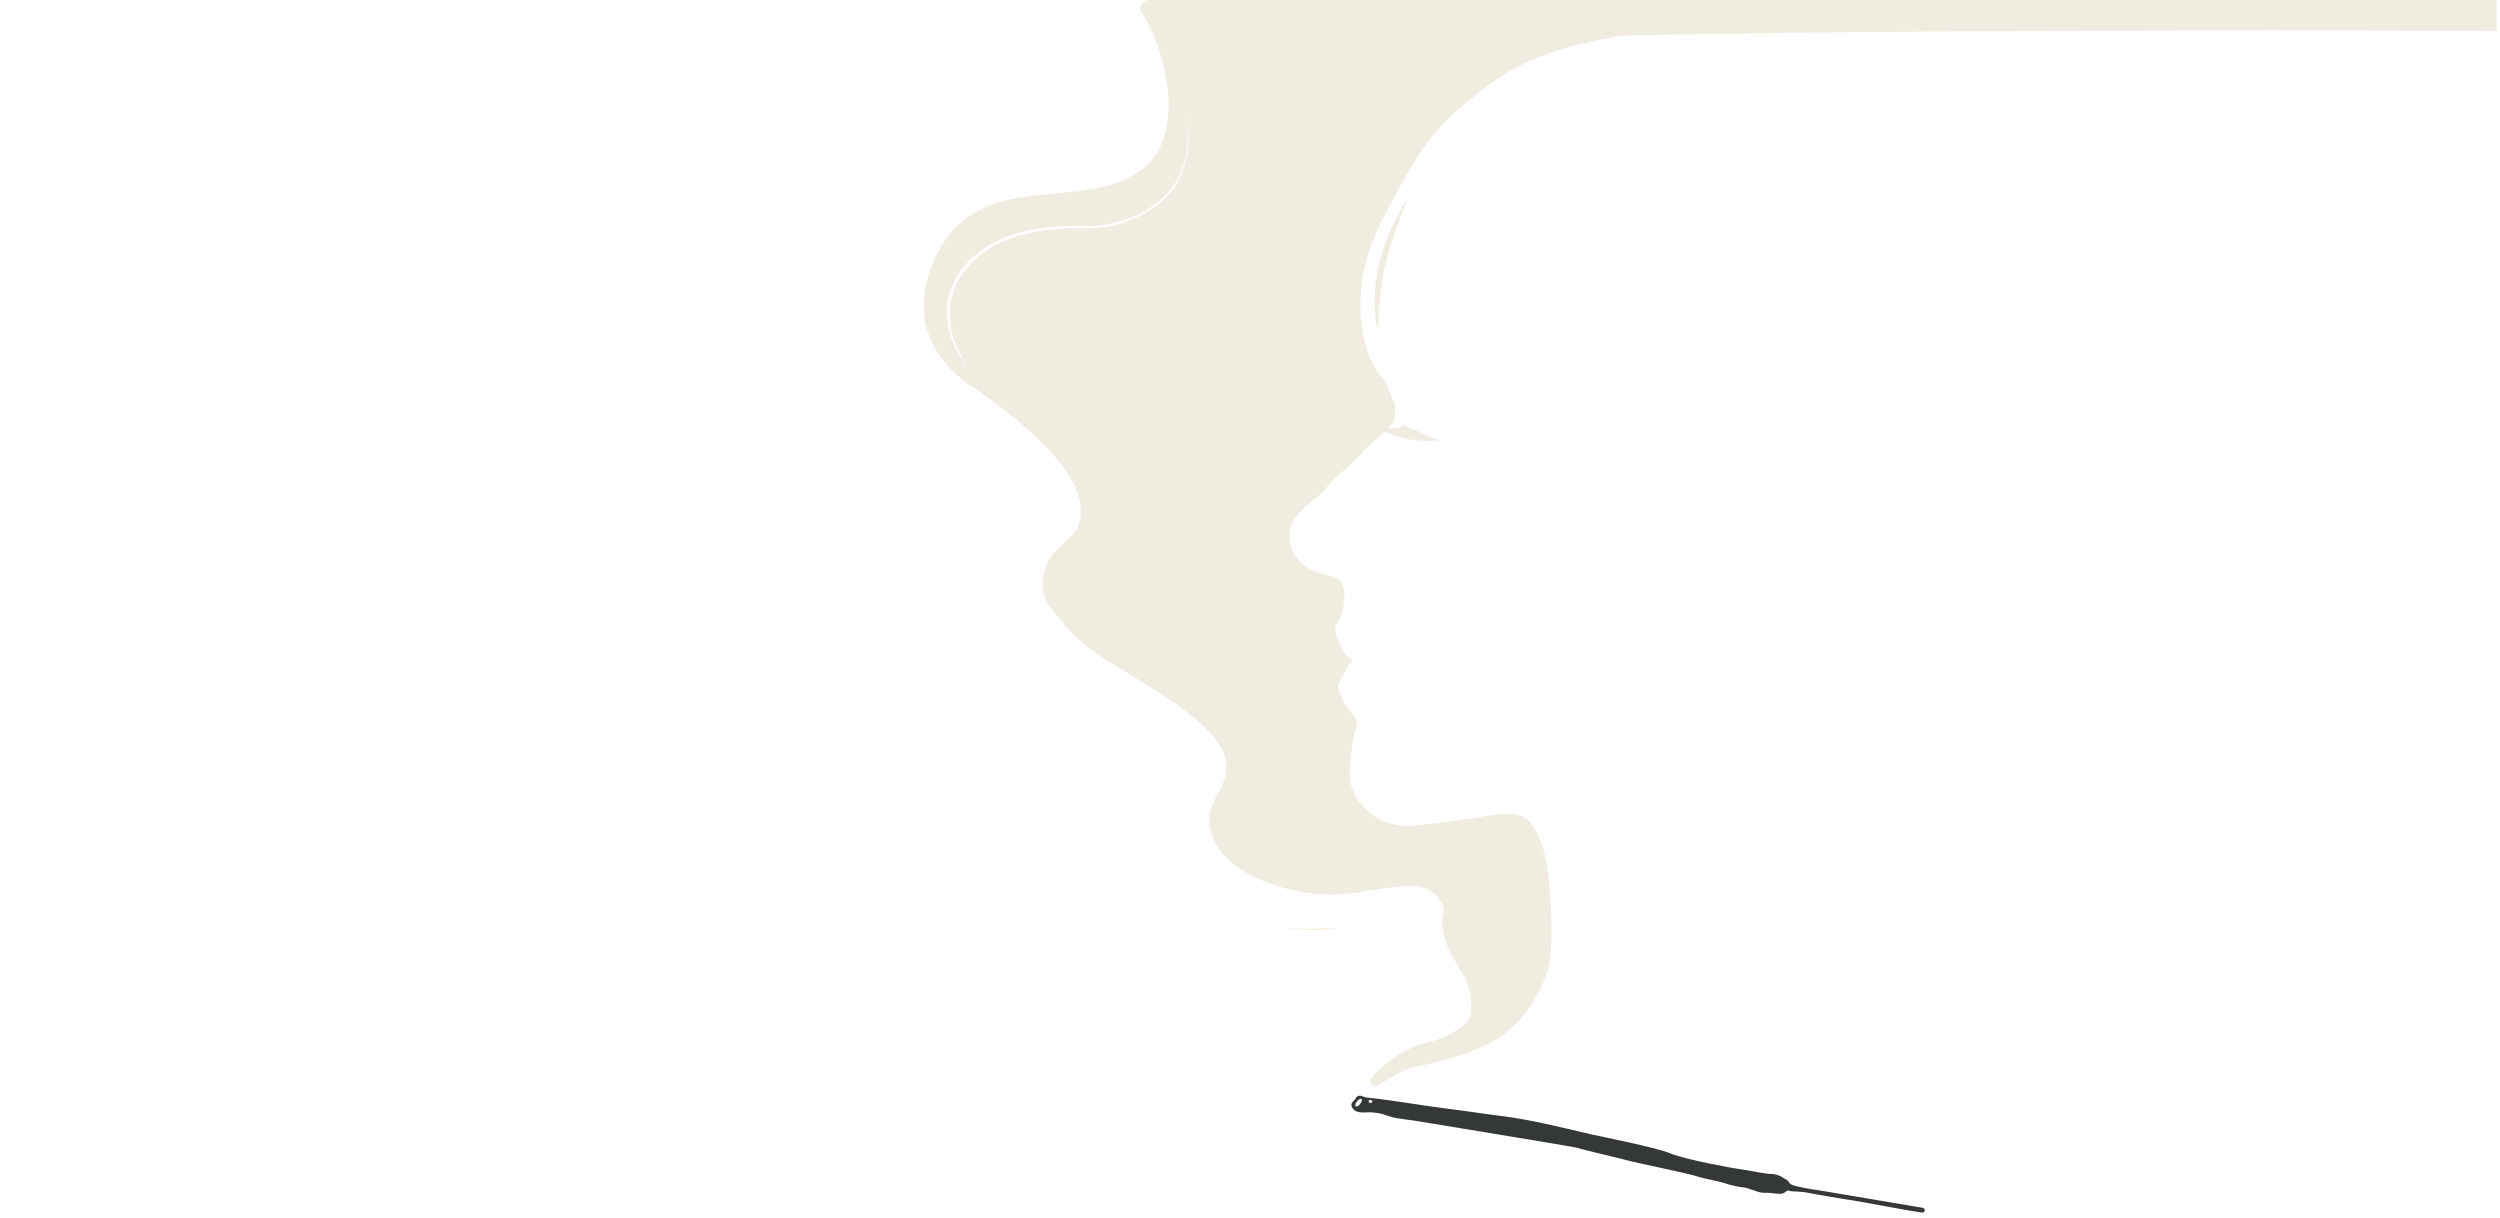 <?xml version="1.0" encoding="UTF-8"?>
<!-- Generated by Pixelmator Pro 3.7 -->
<svg width="1369" height="667" viewBox="0 0 1369 667" xmlns="http://www.w3.org/2000/svg">
    <path id="Path" fill="#ffe4c7" stroke="none" d="M 726.8 508.5 C 726.6 508.5 726.3 508.5 726.1 508.5 C 726.5 508.5 727.2 508.5 727.9 508.4 C 724.3 508.6 720.2 508.7 716.2 508.7 C 712.2 508.7 708.4 508.6 705.3 508.4 C 704.2 508.4 703.2 508.2 702.4 508.2 C 701.6 508.2 701.1 508.1 701 508.1 C 700.8 508.1 702.4 508.3 704.6 508.5 C 705.1 508.5 705.6 508.5 706 508.6 C 709.1 508.9 713 509 717.2 509.1 C 716.4 509.1 715.5 509.1 714.7 509.1 C 715.9 509.1 717.1 509.1 718.5 509.1 C 718.4 509.1 718.2 509.1 718 509.1 C 720.1 509.1 722.6 509.1 724.9 508.9 C 727.2 508.8 729.4 508.6 730.8 508.5 C 732.3 508.4 732.7 508.3 732.3 508.3 C 731.9 508.3 730.6 508.4 728.5 508.5 L 726.6 508.5 C 726.6 508.5 726.6 508.5 726.6 508.5 Z"/>
    <path id="path1" fill="#ffe4c7" stroke="none" d="M 719 508.6 C 721.5 508.6 723.9 508.6 726.3 508.4 L 726.8 508.4 C 726.8 508.4 726.6 508.4 726.6 508.4 L 726.6 508.4 C 724.3 508.6 720.6 508.7 717.2 508.7 L 716 508.7 C 715.4 508.7 715 508.7 714.9 508.7 C 714.6 508.7 715.7 508.7 717.3 508.7 L 719.1 508.7 C 721.3 508.7 724.2 508.6 726.9 508.4 C 729.5 508.2 731.9 508 733.2 507.9 C 733.8 507.9 733.2 507.9 733.2 507.9 C 733.4 507.9 731.7 508 729.4 508.2 C 727.2 508.4 725.2 508.5 725.1 508.5 C 724.7 508.5 724.3 508.5 723.9 508.5 C 724.2 508.5 724.5 508.5 724.8 508.5 C 724.2 508.5 722.1 508.6 720.6 508.7 C 719.8 508.7 719.1 508.7 718.3 508.7 L 719.6 508.7 C 719.6 508.7 720.8 508.7 720.8 508.7 L 720.6 508.7 C 722.9 508.7 725 508.5 727.5 508.4 C 728.5 508.4 729.6 508.3 730.6 508.2 C 731.4 508.2 731.4 508.2 730.4 508.2 L 729 508.2 C 729.2 508.2 729.4 508.2 729.6 508.2 C 726.4 508.4 723.1 508.5 719.9 508.6 C 719.4 508.6 718.8 508.6 718.5 508.6 C 718.3 508.6 718.5 508.6 719 508.6 L 719 508.6 Z"/>
    <path id="path2" fill="#ffe4c7" stroke="none" d="M 730.2 508.1 C 730.7 508.1 731.2 508.1 731.9 508 C 732.1 508 732.2 508 732.2 508 C 731.9 508 731.6 508 731.2 508 C 730.5 508 730.1 508 730.2 508 L 730.2 508 Z"/>
    <path id="path3" fill="#ffe4c7" stroke="none" d="M 732.3 507.9 C 732.6 507.9 732.7 507.9 732.7 507.9 C 732.7 507.9 732.5 507.9 732.4 507.9 C 732.4 507.9 732.4 507.9 732.4 507.9 L 732.4 507.9 C 732.4 507.9 732.4 507.9 732.4 507.9 Z"/>
    <path id="path4" fill="#ffe4c7" stroke="none" d="M 642.5 434.2 C 642.5 433 642.5 431.8 642.5 430.5 C 642.5 429.9 642.4 429.3 642.3 428.7 C 642.3 428.1 642.2 427.5 642.1 426.9 C 641.9 425.7 641.6 424.5 641.3 423.4 L 640.7 421.7 C 640.5 421.1 640.2 420.6 640 420 C 638 415.6 634.8 411.8 630.7 409.1 C 630.4 408.9 630.2 408.8 630.2 408.8 C 630.2 408.8 630.4 408.9 630.7 409.1 C 634.8 411.8 638 415.6 640 419.9 C 641 422.1 641.7 424.4 642.1 426.8 C 642.3 428 642.4 429.2 642.5 430.4 L 642.5 432.2 C 642.5 432.8 642.5 433.4 642.5 434 C 642.5 434.3 642.5 434.6 642.5 434.6 C 642.5 434.6 642.5 434.4 642.5 434.1 L 642.5 434.1 Z"/>
    <path id="path5" fill="#ffe4c7" stroke="none" d="M 591 414.4 C 591.2 414.2 591.1 414.2 591 414.4 C 591 414.4 590.8 414.6 590.7 414.7 C 590.7 414.8 590.5 414.9 590.4 415 C 590.3 415.2 590.3 415.2 590.4 415 C 590.4 415 590.6 414.8 590.7 414.7 C 590.8 414.6 590.9 414.5 591 414.4 L 591 414.4 Z"/>
    <path id="path6" fill="#e75f36" stroke="none" d="M 529.7 200.6 C 530 201.1 530.3 201.5 530.8 202.1 C 530.9 202.2 531 202.3 531 202.4 C 530.8 202.2 530.6 201.9 530.3 201.5 C 529.8 200.9 529.6 200.6 529.6 200.6 Z"/>
    <path id="path7" fill="#e75f36" stroke="none" d="M 531 202.4 C 531.2 202.6 531.3 202.8 531.3 202.8 C 531.3 202.8 531.2 202.6 531.1 202.6 C 531.1 202.6 531.1 202.6 531.1 202.6 L 531.1 202.6 C 531.1 202.6 531.1 202.6 531.1 202.6 Z"/>
    <path id="path8" fill="#e75f36" stroke="none" d="M 650.6 64 C 650.6 64.2 650.6 64.2 650.6 64 C 650.6 63.8 650.6 63.4 650.5 63.1 C 650.5 62.9 650.5 62.9 650.5 63.1 C 650.5 63.4 650.5 63.7 650.6 64 L 650.6 64 Z"/>
    <path id="path9" fill="#f0ece0" stroke="none" d="M 522.4 186.8 C 522.4 186.8 522.4 186.7 522.4 186.6 L 522.4 186.6 C 522.4 186.6 522.4 186.7 522.4 186.8 Z"/>
    <path id="path10" fill="#f0ece0" stroke="none" d="M 526.5 194.6 L 525.7 193.4 L 526.6 194.8 L 526.5 194.6 Z"/>
    <path id="path11" fill="#f0ece0" stroke="none" d="M 519.2 170.4 C 519.2 171 519.2 171.6 519.2 172.1 C 519.2 171.5 519.2 170.9 519.2 170.4 Z"/>
    <path id="path12" fill="#f0ece0" stroke="none" d="M 519.7 164.2 C 519.7 163.7 519.9 163.3 520 162.8 C 519.9 163.3 519.8 163.7 519.7 164.2 Z"/>
    <path id="path13" fill="#f0ece0" stroke="none" d="M 519.2 170.1 C 519.2 168.8 519.4 167.4 519.6 166.1 C 519.6 166.3 519.6 166.1 519.6 166 C 519.4 167.4 519.3 168.7 519.2 170.1 Z"/>
    <path id="path14" fill="#f0ece0" stroke="none" d="M 649.3 88.6 C 649.3 89 649.1 89.3 649 89.7 C 649.1 89.3 649.2 89 649.3 88.6 Z"/>
    <path id="path15" fill="#f0ece0" stroke="none" d="M 644 100.9 C 644.3 100.5 644.5 100.1 644.8 99.7 C 645 99.3 645.3 98.9 645.5 98.4 C 646 97.4 646.5 96.4 647 95.4 C 647.5 94.4 647.8 93.3 648.2 92.2 C 648.4 91.7 648.5 91.2 648.7 90.7 C 648.7 90.7 648.7 90.6 648.7 90.5 C 649 89.5 649.3 88.6 649.5 87.6 C 649.5 87.4 649.5 87.3 649.6 87.1 C 649.7 86.6 649.8 86.1 649.9 85.7 C 650.4 83.5 650.7 81.2 650.9 79 C 651.1 76.7 651.2 74.5 651.1 72.2 C 651.1 72 651.1 71.9 651.1 71.7 C 651.2 76.2 650.9 80.7 650 85.1 C 649.4 88.2 648.5 91.3 647.4 94.2 C 646.3 97.1 644.7 99.9 642.8 102.5 C 643.1 102.2 643.3 101.9 643.5 101.6 C 643.7 101.3 643.8 101.2 643.9 101 Z"/>
    <path id="path16" fill="#f0ece0" stroke="none" d="M 651 68.4 C 651 68.6 651 68.7 651 68.9 C 651 68.7 651 68.5 651 68.4 Z"/>
    <path id="path17" fill="#f0ece0" stroke="none" d="M 650.1 85.2 C 650.1 85.5 650 85.8 649.9 86.2 C 649.9 85.9 650 85.6 650.1 85.2 Z"/>
    <path id="path18" fill="#f0ece0" stroke="none" d="M 519.7 177.6 C 519.6 177.1 519.6 176.6 519.5 176.1 C 519.5 175.6 519.4 175.1 519.3 174.5 C 519.3 173.8 519.3 173.2 519.2 172.5 C 519.2 172.8 519.2 173 519.2 173.3 C 519.3 176 519.8 178.9 520.4 181.4 L 520.4 181.4 C 520.2 180.7 520.1 180 520 179.4 C 519.9 178.8 519.8 178.2 519.7 177.6 Z"/>
    <path id="path19" fill="#f0ece0" stroke="none" d="M 634.5 110.7 C 634 111.1 633.5 111.5 632.9 111.9 C 633.4 111.5 633.9 111.1 634.5 110.7 Z"/>
    <path id="path20" fill="#f0ece0" stroke="none" d="M 629.2 0 C 626.7 0 624.6 2 624.6 4.6 C 624.6 7.2 624.9 6.4 625.4 7.2 C 636.4 23 650.8 70.9 627.1 91.2 C 595.2 118.6 537.8 89.9 513.1 139.1 C 488.8 187.6 532.9 211.9 532.9 211.9 C 569.9 237.8 588 258.6 591.1 273.5 C 595.7 296 578.8 294.3 572.9 309.8 C 570.5 316.2 570 322.7 572.9 329.1 C 574.4 332.5 586.6 346.6 589.9 349.6 C 608.7 367.1 666 391.1 671.1 415.8 C 674.8 433.4 656.1 438.4 664.3 458.9 C 672.9 480.7 708.8 490.3 730 489.9 C 743.7 489.7 761.7 484.7 774.6 485.1 C 779.7 485.3 785 488.2 787.9 492.3 C 792.8 499.2 789.3 499.9 789.7 506.1 C 790.9 523.9 804.3 532 805.5 547.2 C 806.4 558.8 804 560.2 795 565.7 C 781.9 573.7 776.5 567 753.9 586.8 L 751.1 590.3 C 749.1 592.7 752.2 596 754.8 594.3 C 764 588.2 770.3 585.1 773.5 584.5 C 818.6 576 831.9 562.6 841.2 545.5 C 848.3 532.6 852 525.3 848.1 481.5 C 847.3 472.4 845.6 462 838.9 451.3 C 834.7 446.5 832 445.7 825.3 445.7 C 818 445.7 799.7 449.4 789.4 450.4 C 781.4 451.2 771.7 452.8 766.3 451.9 C 762.6 451.3 754.2 450.6 745.5 440.5 C 736.8 430.4 739.1 420.1 740.2 410.6 C 741.2 401.1 743.4 397.1 743.1 395.5 C 742.8 393.9 740.2 390.9 737.8 387.4 C 735.4 383.9 733 378.6 732.7 376.2 C 732.4 373.7 734 372.6 734.8 371.1 C 735.7 369.5 737 366.3 738 364.5 C 739 362.7 741.2 361.6 741.2 361.6 C 741.2 361.6 738.9 360.9 736.8 358.3 C 734.7 355.7 732.9 350.9 732.6 350.2 C 732.3 349.5 730.9 346.6 731.2 344.2 C 731.5 341.8 732.7 340.7 733.2 340 C 733.7 339.3 734.5 337 735.3 334 C 736.1 331 737.2 321.5 734.1 318 C 731 314.5 728.6 316.7 718.5 312.1 C 708.4 307.5 705.7 298.9 706.3 291 C 706.9 283.1 717.6 274.8 720.7 272.6 C 723.8 270.4 726.9 266.2 730.1 262.9 C 733.4 259.6 742.2 252.3 746.2 247.3 C 748.6 244.3 754.1 240.4 758.3 236.2 C 760.1 237.2 762.8 238.5 766.7 239.5 C 779.6 242.8 787.6 241 787.6 241 L 768.5 232.7 C 768.5 232.7 768.1 234.4 763.3 234.6 C 762.1 234.6 760.9 234.6 760 234.6 C 762.1 232.3 763.7 230 763.9 227.8 C 764.7 221.1 762 217.3 759.8 211.9 C 759.3 210.6 758.9 209.5 758.7 208.5 C 758.7 208.5 758.7 208.5 758.7 208.5 C 753 204.2 749.9 195.2 749.9 195.2 C 749.9 195.2 735.2 162.9 756.4 121.5 C 777.6 80.1 786.2 69.8 803.7 55.6 C 822.9 40 837.7 28.4 887.2 19.6 L 887.2 19.6 C 887.2 19.6 1010.5 15.8 1367.2 16.9 L 1367.2 0 L 629.4 0 Z M 612.9 122.4 C 612.9 122.4 613 122.4 613 122.4 C 613 122.4 612 122.7 610.8 123 C 610.2 123.2 609.6 123.3 609.1 123.4 L 610.3 123.1 L 611.5 122.8 C 611.9 122.7 612.3 122.6 612.7 122.5 L 613.9 122.2 C 614.1 122.2 614.4 122.1 614.5 122 C 616.3 121.4 618.1 120.8 619.8 120.1 C 627.5 117 634.5 112.4 639.9 106.6 C 641.3 105.1 642.5 103.6 643.7 102 C 644.8 100.4 645.8 98.7 646.7 96.9 C 647.6 95.1 648.2 93.3 648.8 91.4 L 649.2 90 C 649.3 89.5 649.4 89.1 649.6 88.6 C 649.6 88.3 649.8 88 649.8 87.6 C 649.8 87.2 650 86.8 650.1 86.4 L 650.1 85.8 C 650.3 85.6 650.4 85.2 650.4 84.9 C 650.4 84.8 650.4 84.8 650.4 85.1 C 650.4 85.6 650.2 86 650.1 86.4 L 649.9 87.2 C 649.9 87.3 649.9 87.5 649.8 87.6 C 649.4 89.1 649.1 90.6 648.6 92 C 648.4 92.6 648.2 93.1 648 93.7 L 647.7 94.5 C 647.6 94.8 647.5 95 647.4 95.3 L 647.1 96.1 L 646.7 96.9 C 646.5 97.4 646.2 98 645.9 98.5 C 643.6 102.7 640.5 106.6 636.3 110.3 C 633.8 112.5 631.1 114.4 628.3 116.1 C 625.5 117.8 622.5 119.2 619.4 120.5 C 613.2 123 606.7 124.5 599.9 125 C 599.5 125 599 125 598.6 125 C 598.2 125 597.7 125 597.3 125 C 596.4 125 595.5 125 594.7 125 C 593 125 591.3 125 589.6 125 C 586.2 125 582.8 125.2 579.4 125.4 C 572.7 125.9 565.9 126.9 559.1 128.8 C 554.5 130.1 550 131.7 545.9 133.8 C 541.7 135.9 537.9 138.5 534.4 141.6 C 531 144.7 528 148.3 525.6 152.2 C 523.2 156.1 521.6 160.5 520.7 165 C 520.1 168.4 520.1 171.8 520.3 174.3 C 520.3 174.9 520.4 175.5 520.5 176.1 C 520.5 176.4 520.5 176.6 520.5 176.9 C 520.5 177.1 520.5 177.4 520.6 177.6 C 520.7 178.4 520.8 179 520.8 179.2 C 520.8 179.5 520.8 179.2 520.6 178.5 C 520.6 178.2 520.4 177.7 520.3 177.2 C 520.3 176.7 520.1 176 520 175.3 C 520 175.9 520.1 176.4 520.2 177 L 520.4 178.3 C 520.4 178.7 520.5 179.2 520.7 179.6 C 521.2 182.1 521.9 184.2 522.3 185.5 L 522.9 187.3 C 523.1 187.9 523.4 188.6 523.7 189.3 C 524 190 524.3 190.8 524.7 191.5 C 525.4 192.9 526.1 194.3 526.6 195.2 L 526.3 194.8 L 526.5 195.2 C 526.9 195.9 527.3 196.5 527.5 196.9 C 527.8 197.3 527.9 197.6 528.1 197.8 L 528 197.8 C 527.9 197.6 527.7 197.3 527.5 197 C 527.3 196.7 527 196.2 526.6 195.7 C 526.6 195.7 526.6 195.7 526.3 195.3 C 526.8 196.3 527.1 196.7 526.6 196 C 526.9 196.6 526.9 196.5 526.4 195.8 C 526.3 195.6 526.1 195.3 525.9 195 C 525.9 195 525.9 195 525.9 195 C 526.1 195.3 526.1 195.4 526.4 195.9 C 526.6 196.2 526.7 196.4 526.8 196.6 C 526.8 196.8 526.9 196.8 526.9 196.8 C 527.4 197.6 527.6 197.9 527.9 198.3 C 528.1 198.6 528.3 199 528.8 199.6 C 529.6 200.7 530.1 201.4 530.1 201.4 C 531 202.6 531 202.6 530.8 202.4 C 530.8 202.4 530.7 202.3 530.6 202.2 C 531.3 203.1 531.4 203.2 531.6 203.4 C 531.8 203.7 532 203.8 532 203.8 C 532 203.8 532.067 203.867 532.2 204 C 532.2 204 532.2 204 532.2 204 C 531.7 203.5 531.7 203.5 531.7 203.5 C 531.6 203.4 531.5 203.2 531.5 203.2 C 531 202.6 530.8 202.4 530.7 202.3 C 529.7 201 529.7 201 529.7 201 L 529.5 200.7 L 529.3 200.4 L 529.3 200.6 C 529.4 200.6 529.3 200.6 529.3 200.6 L 529.3 200.6 C 528.1 199.1 528.1 199.1 527.7 198.5 C 527.2 197.8 526.9 197.2 526.8 197.1 C 526.8 197.1 526.8 197.1 526.8 197.1 C 526.2 196.2 526 195.7 525.7 195.3 C 525.4 194.9 525.2 194.4 524.7 193.5 C 524.7 193.3 524.5 193.2 524.5 193.1 C 524.5 192.9 524.2 192.6 524 192.2 C 523.8 191.9 523.7 191.6 523.5 191.2 C 523.5 191.2 523.5 191.1 523.4 191 C 523.2 190.7 523.1 190.4 523 190.2 C 523 190 523 190 523 190 C 523 190 523 190 523 190 C 522.9 189.7 522.7 189.4 522.5 188.8 C 522.4 188.5 522.2 188.2 522.1 187.8 C 521.9 187.4 521.8 186.9 521.5 186.4 C 521.3 185.8 521.1 185.2 520.9 184.7 C 520.9 184.9 521 185 521.1 185.2 C 521.2 185.5 521.1 185.2 521.1 185.4 C 522.6 189.7 524.8 194.2 527.5 198.2 C 528 198.9 528.4 199.6 528.5 199.7 C 528.5 199.7 528.2 199.3 527.7 198.6 C 524.9 194.5 522.3 189.6 520.6 184.3 C 519.7 181.7 519.1 178.9 518.8 176.2 C 518.8 175.9 518.8 175.5 518.7 175.2 L 518.7 174.7 C 518.7 174.7 518.7 174.2 518.7 174.2 C 518.7 173.5 518.7 172.9 518.6 172.2 C 518.6 171.5 518.6 170.9 518.6 170.2 C 518.6 170 518.6 169.9 518.6 169.7 L 518.6 169.2 C 518.6 168.9 518.6 168.6 518.7 168.2 C 518.8 166.9 519 165.6 519.2 164.4 C 518.3 169.3 518.4 174.1 519.2 178.9 C 519.8 182.1 520.6 184.8 521.8 187.7 C 522.1 188.4 522.3 188.9 522.3 188.9 C 522.3 188.9 521.9 188.1 521.7 187.4 C 520.8 185 519.9 182.5 519.4 179.8 C 518.8 177.2 518.5 174.5 518.5 171.8 C 518.5 171.1 518.5 170.5 518.5 169.8 C 518.5 169.2 518.5 168.5 518.6 167.9 C 518.6 167.6 518.6 167.3 518.6 167 C 518.6 166.7 518.6 166.4 518.7 166.1 C 518.7 165.8 518.7 165.5 518.8 165.2 C 518.8 164.9 518.8 164.6 519 164.3 C 519.3 163.1 519.5 162 519.8 160.9 C 520 160.4 520.1 159.8 520.3 159.3 C 520.5 158.8 520.7 158.3 520.9 157.8 C 520.9 157.6 521.1 157.4 521.1 157.1 C 521.1 156.9 521.3 156.7 521.4 156.5 C 521.6 156.1 521.8 155.7 522 155.3 C 522.2 154.9 522.4 154.5 522.5 154.1 C 522.7 153.7 522.9 153.4 523.1 153.1 C 523.1 153.1 523.1 153.1 523.1 153.1 C 522.9 153.4 522.7 153.8 522.5 154.1 C 522.8 153.5 523.1 153 523.4 152.6 C 523.5 152.4 523.7 152.1 523.8 151.9 C 523.8 151.8 523.9 151.7 524 151.5 C 524 151.4 524.2 151.3 524.3 151.1 C 524.3 151.2 524.1 151.4 524 151.5 C 524.5 150.8 525 150 525.4 149.3 L 525.8 148.7 L 526.2 148.2 C 526.5 147.8 526.7 147.5 527 147.1 L 527.8 146 L 528.7 145 L 529.1 144.5 L 529.6 144 C 529.9 143.7 530.2 143.3 530.5 143 C 533 140.5 535.6 138.2 538.3 136.4 C 538.5 136.3 538.7 136.1 538.9 136 C 540.6 134.9 542.3 133.8 544.3 132.7 C 544.1 132.8 543.8 132.9 543.6 133.1 C 545.7 132 547.8 131 550.2 130 C 553.4 128.7 556.9 127.7 560 126.9 C 563.1 126.1 565.9 125.6 567.7 125.4 C 574.2 124.3 580.9 123.8 587.5 123.7 C 589.2 123.7 590.8 123.7 592.5 123.7 C 593.3 123.7 594.1 123.7 595 123.7 L 596.2 123.7 C 596.2 123.7 597.4 123.7 597.4 123.7 C 600.7 123.6 603.9 123.2 607.1 122.6 C 607.8 122.5 608.4 122.3 608.5 122.3 C 608.5 122.3 608.1 122.4 607.5 122.5 C 605.2 123 602.9 123.3 600.5 123.5 C 598.2 123.7 595.8 123.8 593.4 123.8 C 588.6 123.8 583.8 123.8 579 124.2 C 583 123.9 587 123.8 591.1 123.8 C 592.1 123.8 593.1 123.8 594.1 123.8 C 595.1 123.8 596.1 123.8 597.1 123.8 C 599.1 123.8 601.1 123.6 603.2 123.3 C 604.2 123.1 605.3 123 606.3 122.8 C 606.8 122.8 607.3 122.6 607.8 122.5 C 608.3 122.4 608.8 122.3 609.3 122.2 C 614.4 121 619.2 119.4 623.8 117.1 C 628.4 114.8 632.7 111.9 636.6 108.3 C 639.9 105.2 642.6 101.9 644.7 98.2 C 645.7 96.4 646.6 94.4 647.3 92.4 C 647.3 92.1 647.5 91.9 647.6 91.6 C 647.6 91.3 647.8 91.1 647.8 90.8 C 648 90.3 648.1 89.8 648.3 89.2 C 648.6 88.1 648.9 87.1 649.1 86 C 650.4 79.8 650.7 73.7 650.2 67.7 C 649.7 61.7 648.4 55.7 646.4 49.8 C 645.9 48.2 645.3 46.8 645.2 46.6 C 645.2 46.4 645.6 47.5 646.2 49.1 C 648.4 55.3 649.8 61.7 650.3 68.2 C 650.6 71.4 650.6 74.7 650.3 78 C 650.1 81.3 649.6 84.5 648.8 87.7 C 648.4 89.3 647.9 90.9 647.4 92.4 C 646.9 94 646.3 95.5 645.5 96.9 C 644.7 98.4 643.9 99.8 643 101.1 C 642.8 101.4 642.5 101.8 642.3 102.1 C 642.1 102.4 641.8 102.8 641.5 103.1 L 640.7 104.1 L 639.9 105 C 639.6 105.3 639.3 105.6 639.1 105.9 C 638.8 106.2 638.5 106.5 638.2 106.8 C 637.6 107.4 637 108 636.4 108.5 C 635.9 109 635.4 109.4 634.8 109.9 C 635.1 109.6 635.5 109.4 635.8 109.1 C 639.3 106 642.5 102.4 644.9 98.1 C 645.7 96.6 646.4 95.1 647 93.6 C 647.3 92.8 647.6 92.1 647.8 91.3 C 648 90.5 648.3 89.8 648.5 89 C 649.4 86 649.9 82.9 650.3 79.8 C 650.3 78.8 650.5 77.8 650.5 76.8 C 650.5 75.8 650.5 74.8 650.6 73.8 C 650.6 71.8 650.6 69.8 650.4 67.9 C 650.1 63.9 649.4 60 648.5 56.1 C 648.5 55.8 648.3 55.5 648.3 55.4 C 648.3 55.3 648.3 55.4 648.4 55.8 C 649.8 61.1 650.6 66.8 650.7 72.5 C 650.7 71.6 650.7 71.1 650.7 71.1 C 650.7 71.1 650.7 71.9 650.7 72.9 C 650.7 71.6 650.7 70.3 650.6 69 C 650.6 68.6 650.6 68.2 650.6 68 C 650.6 67.7 650.6 67.6 650.6 67.6 C 650.6 67.6 650.6 67.6 650.6 67.6 C 650.3 64.5 649.9 61.3 649.2 58.2 C 648.7 56 648.1 53.7 647.4 51.5 C 646.7 49.3 645.9 47.1 645 45 C 645 44.8 644.9 44.7 644.8 44.6 C 644.8 44.6 644.8 44.6 644.8 44.5 C 644.8 44.5 644.8 44.5 644.8 44.5 C 644.8 44.5 644.8 44.5 644.8 44.7 C 644.8 44.8 644.9 44.9 645 45.1 C 646.1 47.7 647 50.3 647.8 53 C 648.6 55.7 649.2 58.4 649.7 61.1 C 649.7 61.1 649.7 61.1 649.7 61.1 C 649.7 60.9 649.7 60.8 649.7 61.1 C 649.7 61.3 649.8 61.7 649.9 62 C 649.9 62.3 649.9 62.2 649.9 62 C 650.7 67.1 651.1 72.3 650.7 77.4 C 650.6 79.3 650.4 81.1 650.1 82.9 C 650.3 81.5 650.5 80 650.7 78.5 C 650.9 76.2 651 73.8 650.9 71.4 C 650.9 69 650.6 66.7 650.3 64.4 C 650.3 63.9 650.2 63.4 650.1 62.9 C 650.1 62.4 649.9 61.9 649.8 61.4 C 649.8 61.1 649.7 60.8 649.7 60.6 C 649.7 60.6 649.7 60.7 649.7 61 C 649.7 61.3 649.8 61.6 649.9 61.9 C 649.7 61 649.6 60.2 649.5 59.7 C 649.4 59.1 649.3 58.8 649.4 58.8 C 649.4 58.8 649.5 59.2 649.6 59.9 C 649.7 60.5 649.9 61.3 650 62.3 C 650.8 67.2 651.1 72.2 650.8 77.1 C 650.8 77.6 650.8 78.1 650.7 78.6 C 651.3 71.5 650.7 64.4 649.1 57.5 C 649.1 57.2 649 56.9 648.9 56.7 C 648.9 56.5 648.9 56.3 648.9 56.3 C 648.9 56.3 648.9 56.4 648.9 56.6 C 648.9 56.8 649 57.1 649.1 57.4 C 649.9 60.7 650.4 64 650.7 67.4 C 651 70.8 651 74.2 650.8 77.6 C 650.6 81 650.1 84.4 649.3 87.7 C 648.9 89.4 648.4 91 647.8 92.6 C 647.2 94.2 646.6 95.8 645.8 97.3 C 643.8 101.3 641 105 637.7 108.2 C 638.1 107.8 638.5 107.4 638.9 107 C 641.5 104.3 643.7 101.4 645.4 98.3 C 645.6 98 645.7 97.7 645.9 97.4 C 645.9 97.3 646 97.1 646.1 97 C 646.3 96.7 646.4 96.3 646.6 96 C 646.9 95.2 647.3 94.4 647.6 93.6 C 647.9 92.8 648.2 92 648.4 91.2 L 648.8 90 C 648.9 89.6 649 89.2 649.1 88.8 C 650.8 82.2 651.3 75.3 650.8 68.2 C 650.8 67.8 650.8 67.6 650.8 67.5 C 650.8 67.5 650.8 67.7 650.8 68.1 C 651.4 75.1 651 81.6 649.3 88.4 C 649 89.8 648.5 91.2 648.1 92.5 C 647.9 93.2 647.6 93.8 647.4 94.5 C 647.3 94.8 647.1 95.1 647 95.5 C 646.9 95.8 646.7 96.1 646.6 96.5 C 646.5 96.8 646.3 97 646.2 97.3 C 646.2 97.3 646.2 97.4 646.2 97.5 C 646.2 97.5 646.2 97.7 646.1 97.7 C 645 99.8 643.8 101.7 642.5 103.5 C 644.2 101.3 645.6 99 646.8 96.5 C 647.1 95.9 647.3 95.3 647.6 94.6 C 647.8 94 648.1 93.3 648.3 92.7 C 648.5 92.1 648.7 91.4 648.9 90.8 C 648.9 90.5 649.1 90.2 649.2 89.8 L 649.5 88.8 C 650.9 83.6 651.5 78.2 651.4 72.8 C 651.4 72.3 651.4 71.8 651.4 71.5 C 651.4 71.5 651.4 71.4 651.4 71.2 C 651.4 70.5 651.4 69.8 651.3 69.1 C 651.3 68.4 651.2 67.6 651.1 66.9 C 651.1 66.6 651.1 66.2 651.1 66.1 C 651.1 65.9 651.1 66.1 651.1 66.4 L 651.1 66.4 C 651.1 67.2 651.3 67.9 651.3 68.6 C 651.3 69.3 651.4 70 651.4 70.6 C 651.4 70.8 651.4 71.1 651.4 71.3 C 651.4 71.3 651.4 71.5 651.4 72 C 651.6 77.3 651.1 82.8 649.7 88.2 C 649 90.9 648.2 93.6 647.1 96.2 C 645.9 98.8 644.5 101.2 642.8 103.4 C 642.8 103.4 642.7 103.6 642.5 103.8 C 642.3 104.1 641.9 104.6 641.5 105.1 C 641.3 105.4 641 105.6 640.8 105.9 C 640.7 106 640.5 106.2 640.4 106.3 C 640.3 106.4 640.1 106.6 640 106.7 L 639.2 107.6 C 635.7 111.1 631.7 114 627.5 116.5 C 626.6 117 625.6 117.6 624.5 118.1 C 622.6 119.1 620.7 119.9 618.7 120.7 C 616.7 121.5 614.7 122.1 612.6 122.7 C 612.7 122.7 612.8 122.7 612.9 122.7 Z"/>
    <path id="path21" fill="#f0ece0" stroke="none" d="M 754.7 180.6 C 754.7 180.6 754.8 157.3 760.1 138.9 C 763.3 127.9 770.9 108.4 770.9 108.4 C 770.9 108.4 754 133.3 752.9 160.6 C 752.2 177.3 754.7 180.6 754.7 180.6 Z"/>
    <path id="path22" fill="#f0ece0" stroke="none" d="M 632.8 112 C 630.1 114 627.3 115.7 624.3 117.2 C 621.7 118.5 619 119.6 616.2 120.5 C 616.2 120.5 616.2 120.5 616.2 120.5 C 616.2 120.5 616.2 120.5 616 120.5 C 615.9 120.5 615.7 120.6 615.5 120.7 C 618.6 119.7 621.7 118.5 624.7 116.9 C 627.5 115.4 630.2 113.8 632.8 111.9 Z"/>
    <path id="path23" fill="#f0ece0" stroke="none" d="M 520.4 161.2 C 520.4 161.5 520.3 161.8 520.2 162.1 C 520.3 161.6 520.5 161 520.7 160.5 C 520.7 160.6 520.7 160.7 520.6 160.9 C 520.8 160.2 521 159.5 521.3 158.9 C 521.3 158.9 521.3 158.8 521.3 158.7 C 521.1 159.2 520.9 159.7 520.8 160.2 C 520.7 160.5 520.6 160.9 520.5 161.3 Z"/>
    <path id="path24" fill="#f0ece0" stroke="none" d="M 545 132.8 C 545.6 132.5 546.3 132.1 547 131.8 C 546.5 132 546 132.3 545.5 132.5 C 545.3 132.5 545.2 132.7 545 132.8 Z"/>
    <path id="path25" fill="#f0ece0" stroke="none" d="M 587.2 123.9 C 587.2 123.9 587.2 123.9 587.2 123.9 L 587.2 123.9 C 587.2 123.9 587.2 123.9 587.2 123.9 Z"/>
    <path id="Path-copy" fill="#353839" stroke="none" d="M 1053.99 662.859 C 1054.08 662.156 1053.6 661.515 1052.9 661.405 C 1044.91 660.162 1001.58 652.629 996.694 651.913 C 994.273 651.558 983.361 649.999 980.806 648.578 C 980.068 648.166 979.309 646.858 978.789 646.357 C 978.338 645.922 976.56 645.179 975.983 644.664 C 975.314 644.061 972.225 642.941 971.173 642.941 C 966.06 642.95 958.306 640.869 952.727 640.24 C 950.367 639.975 922.605 634.999 914.402 631.5 C 907.025 628.352 875.794 622.217 870.756 621.034 C 854.543 617.227 837.445 612.958 821.393 611.015 C 812.094 609.891 802.939 608.38 793.44 607.223 C 778.165 605.366 763.326 602.507 748.03 600.981 C 746.73 600.853 744.934 599.145 742.959 600.555 C 742.332 601.005 742.389 601.675 742.12 601.968 C 741.241 602.927 739.526 604.001 740.124 605.7 C 741.803 610.481 747.349 608.88 751.218 609.128 C 755.874 609.423 757.359 610.183 761.545 611.548 C 765.161 612.726 772.954 613.206 778.419 614.3 C 779.713 614.559 862.79 628.11 863.824 628.555 C 866.08 629.52 883.637 633.396 889.282 634.952 C 897.78 637.298 923.994 642.264 931.022 644.687 C 932.725 645.275 942.989 647.269 944.749 648.023 C 945.78 648.464 951.616 649.964 953.588 650.083 C 957.729 650.327 961.659 652.894 965.328 653.15 C 966.371 653.222 967.835 653.129 968.875 653.207 C 970.769 653.347 974.791 654.167 976.509 653.434 C 978.544 652.56 978.009 651.365 980.702 652.292 C 981.311 652.503 986.203 652.366 989.95 653.156 C 993.508 653.907 1010.97 656.865 1014.77 657.365 C 1017.89 657.777 1046.24 663.277 1052.59 663.992 C 1053.28 664.07 1053.9 663.575 1053.99 662.886 C 1053.99 662.877 1053.99 662.865 1053.99 662.856 L 1053.99 662.859 Z M 742.837 605.914 C 740.802 605.563 743.928 601.514 745.096 601.717 C 747.131 602.069 744.005 606.117 742.837 605.914 Z M 749.476 602.981 C 749.665 601.899 751.649 602.239 751.46 603.324 C 751.272 604.406 749.288 604.066 749.476 602.981 Z"/>
</svg>
